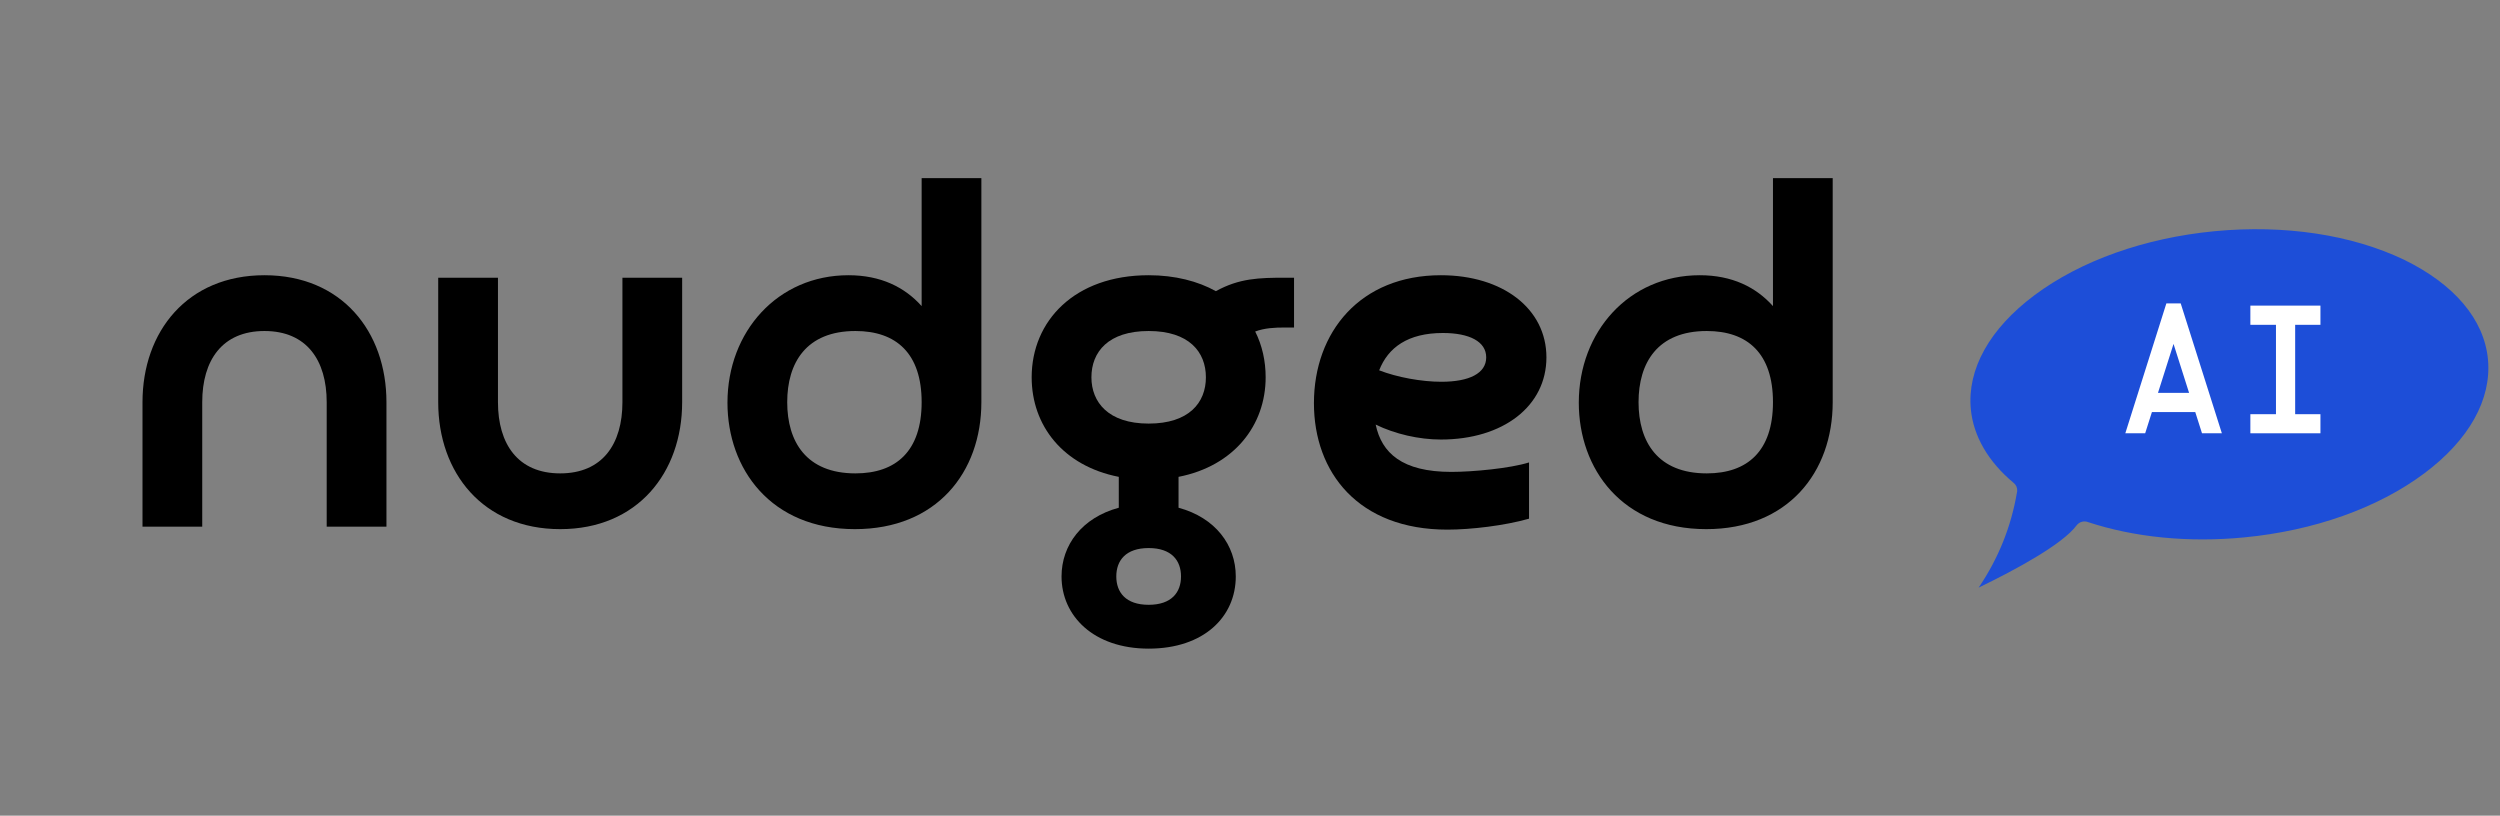 <svg xmlns="http://www.w3.org/2000/svg" xmlns:xlink="http://www.w3.org/1999/xlink" width="472" zoomAndPan="magnify" viewBox="0 0 354 115.5" height="154" preserveAspectRatio="xMidYMid meet" version="1.0"><rect x="0" y="0" width="354" height="115.5" fill="#808080" stroke="none"/><defs><g/><clipPath id="29551c774b"><path d="M 279 32 L 353 32 L 353 83.32 L 279 83.32 Z M 279 32 " clip-rule="nonzero"/></clipPath></defs><g clip-path="url(#29551c774b)"><path fill="#1d4ed8" d="M 343.27 67.035 C 336.715 71.934 327.656 75.152 317.758 76.098 C 309.871 76.855 302.215 76.094 295.605 73.91 C 295.355 73.824 295.098 73.812 294.84 73.875 C 294.582 73.938 294.359 74.062 294.172 74.25 C 294.121 74.301 294.078 74.352 294.035 74.406 C 292.07 77.047 285.566 80.602 280.176 83.203 C 282.973 79.082 284.785 74.57 285.613 69.664 L 285.613 69.68 C 285.621 69.633 285.625 69.59 285.633 69.559 C 285.668 69.078 285.5 68.684 285.129 68.375 C 281.535 65.375 279.441 61.773 279.07 57.953 C 278.531 52.277 281.73 46.547 288.082 41.801 C 294.633 36.91 303.691 33.688 313.59 32.738 C 323.488 31.793 332.984 33.227 340.398 36.773 C 347.523 40.234 351.77 45.238 352.297 50.898 C 352.82 56.559 349.621 62.293 343.27 67.035 Z M 343.27 67.035 " fill-opacity="1" fill-rule="nonzero"/></g><g fill="#000000" fill-opacity="1"><g transform="translate(15.948, 74.574)"><g><path d="M 38.773 -17.625 C 38.773 -27.633 32.43 -35.602 21.5 -35.602 C 10.574 -35.602 4.23 -27.633 4.23 -17.625 L 4.23 0 L 12.688 0 L 12.688 -17.625 C 12.688 -23.547 15.508 -27.703 21.5 -27.703 C 27.492 -27.703 30.312 -23.547 30.312 -17.625 L 30.312 0 L 38.773 0 Z M 38.773 -17.625 "/></g></g></g><g fill="#000000" fill-opacity="1"><g transform="translate(58.386, 74.574)"><g><path d="M 29.75 -35.25 L 29.75 -17.625 C 29.75 -11.703 26.93 -7.543 20.938 -7.543 C 14.945 -7.543 12.125 -11.703 12.125 -17.625 L 12.125 -35.25 L 3.664 -35.25 L 3.664 -17.625 C 3.664 -7.613 10.012 0.352 20.938 0.352 C 31.863 0.352 38.207 -7.613 38.207 -17.625 L 38.207 -35.25 Z M 29.75 -35.25 "/></g></g></g><g fill="#000000" fill-opacity="1"><g transform="translate(100.825, 74.574)"><g><path d="M 29.68 -17.625 C 29.68 -10.715 26.082 -7.543 20.305 -7.543 C 13.324 -7.543 10.645 -12.055 10.645 -17.625 C 10.645 -23.191 13.324 -27.703 20.305 -27.703 C 26.082 -27.703 29.68 -24.531 29.68 -17.625 Z M 29.68 -49.348 L 29.68 -31.23 C 27.281 -33.91 23.898 -35.602 19.316 -35.602 C 9.305 -35.602 2.184 -27.633 2.184 -17.555 C 2.184 -8.176 8.32 0.352 20.23 0.352 C 31.793 0.352 38.137 -7.684 38.137 -17.625 L 38.137 -49.348 Z M 29.68 -49.348 "/></g></g></g><g fill="#000000" fill-opacity="1"><g transform="translate(143.193, 74.574)"><g><path d="M 27.562 -21.148 C 27.562 -17.555 25.168 -14.594 19.457 -14.594 C 13.746 -14.594 11.352 -17.625 11.352 -21.148 C 11.352 -24.746 13.746 -27.703 19.457 -27.703 C 25.168 -27.703 27.562 -24.746 27.562 -21.148 Z M 24.039 7.051 C 24.039 9.305 22.699 11.066 19.457 11.066 C 16.215 11.066 14.875 9.305 14.875 7.051 C 14.875 4.793 16.215 3.031 19.457 3.031 C 22.699 3.031 24.039 4.793 24.039 7.051 Z M 31.793 7.051 C 31.793 2.609 28.902 -1.27 23.688 -2.68 L 23.688 -7.051 C 31.582 -8.602 36.023 -14.383 36.023 -21.148 C 36.023 -23.477 35.531 -25.66 34.543 -27.633 C 35.883 -28.129 37.293 -28.199 38.773 -28.199 L 40.043 -28.199 L 40.043 -35.25 L 38.773 -35.25 C 35.105 -35.25 32.289 -35.176 28.973 -33.344 C 26.438 -34.754 23.191 -35.602 19.457 -35.602 C 8.953 -35.602 2.891 -29.113 2.891 -21.148 C 2.891 -14.312 7.332 -8.602 15.227 -7.051 L 15.227 -2.68 C 10.012 -1.27 7.121 2.609 7.121 7.051 C 7.121 12.617 11.633 17.273 19.457 17.273 C 27.281 17.273 31.793 12.762 31.793 7.051 Z M 31.793 7.051 "/></g></g></g><g fill="#000000" fill-opacity="1"><g transform="translate(183.869, 74.574)"><g><path d="M 11.422 -22.137 C 12.688 -25.379 15.508 -27.422 20.445 -27.422 C 24.18 -27.422 26.578 -26.223 26.578 -23.969 C 26.578 -21.711 24.18 -20.516 20.23 -20.516 C 17.414 -20.516 13.957 -21.148 11.422 -22.137 Z M 32.641 -9.094 C 29.961 -8.25 24.672 -7.754 21.641 -7.754 C 14.664 -7.754 11.773 -10.434 10.926 -14.453 C 13.676 -13.113 17.059 -12.336 20.16 -12.336 C 28.973 -12.336 35.105 -17.059 35.105 -23.969 C 35.105 -30.879 28.902 -35.602 20.16 -35.602 C 8.742 -35.602 2.184 -27.562 2.184 -17.484 C 2.184 -7.684 8.461 0.422 21.078 0.422 C 24.391 0.422 29.184 -0.141 32.641 -1.129 Z M 32.641 -9.094 "/></g></g></g><g fill="#000000" fill-opacity="1"><g transform="translate(221.373, 74.574)"><g><path d="M 29.68 -17.625 C 29.68 -10.715 26.082 -7.543 20.305 -7.543 C 13.324 -7.543 10.645 -12.055 10.645 -17.625 C 10.645 -23.191 13.324 -27.703 20.305 -27.703 C 26.082 -27.703 29.68 -24.531 29.68 -17.625 Z M 29.68 -49.348 L 29.68 -31.23 C 27.281 -33.91 23.898 -35.602 19.316 -35.602 C 9.305 -35.602 2.184 -27.633 2.184 -17.555 C 2.184 -8.176 8.32 0.352 20.23 0.352 C 31.793 0.352 38.137 -7.684 38.137 -17.625 L 38.137 -49.348 Z M 29.68 -49.348 "/></g></g></g><g fill="#ffffff" fill-opacity="1"><g transform="translate(299.819, 61.353)"><g><path d="M 5.75 -5.719 L 10.156 -5.719 L 7.953 -12.656 Z M 1.125 0 L 6.938 -18.391 L 8.969 -18.391 L 14.797 0 L 11.984 0 L 11.031 -3 L 4.891 -3 L 3.938 0 Z M 1.125 0 "/></g></g><g transform="translate(315.683, 61.353)"><g><path d="M 12.891 -18.078 L 12.891 -15.359 L 9.312 -15.359 L 9.312 -2.703 L 12.891 -2.703 L 12.891 0 L 2.969 0 L 2.969 -2.703 L 6.594 -2.703 L 6.594 -15.359 L 2.969 -15.359 L 2.969 -18.078 Z M 12.891 -18.078 "/></g></g></g></svg>
